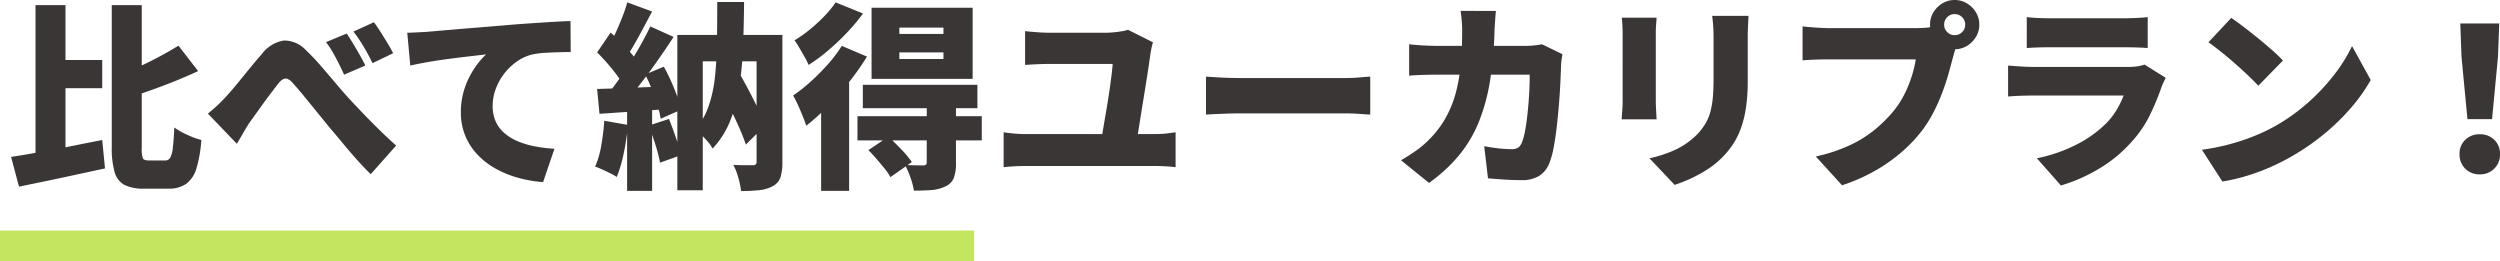 <svg xmlns="http://www.w3.org/2000/svg" width="377.663" height="39.443" viewBox="0 0 377.663 39.443"><g transform="translate(0 -229.628)"><path d="M7.2-16.92h7.44v4.26H7.2ZM4.56-25.2H9.09V-.93L4.56.12ZM.87-2.28q1.8-.27,4.08-.675t4.77-.9q2.49-.5,4.92-.975l.42,4.29-4.5.975Q8.28.93,6.105,1.38T2.07,2.22Zm25.29-16.8,2.97,3.84q-1.62.75-3.36,1.455t-3.5,1.335q-1.755.63-3.375,1.17a10.577,10.577,0,0,0-.615-1.785,13.962,13.962,0,0,0-.855-1.695q1.53-.57,3.09-1.29t3.015-1.515Q24.99-18.36,26.16-19.08ZM16.08-25.2h4.53V-3.72a4.826,4.826,0,0,0,.165,1.65q.165.33.915.33h2.46a.837.837,0,0,0,.765-.42,4.13,4.13,0,0,0,.39-1.5q.135-1.08.225-3.06A11.268,11.268,0,0,0,27.5-5.61a13.1,13.1,0,0,0,2.115.78A19.759,19.759,0,0,1,28.89-.6a4.5,4.5,0,0,1-1.53,2.37,4.564,4.564,0,0,1-2.76.75H20.97a6.478,6.478,0,0,1-2.955-.555A3.1,3.1,0,0,1,16.515.03a13.051,13.051,0,0,1-.435-3.78ZM30.6-8.82q.75-.6,1.38-1.185t1.35-1.365q.48-.51,1.11-1.26t1.35-1.635q.72-.885,1.47-1.8t1.47-1.725a5.214,5.214,0,0,1,3.36-2.07,4.537,4.537,0,0,1,3.39,1.53,32,32,0,0,1,2.235,2.355q1.125,1.305,2.175,2.55t1.89,2.175q.75.81,1.56,1.665t1.71,1.77q.9.915,1.89,1.875t2.1,1.95L55.2.33q-1.02-.99-2.13-2.235t-2.16-2.52Q49.86-5.7,48.93-6.78q-.9-1.11-1.89-2.325L45.12-11.46q-.93-1.14-1.65-1.92a2.124,2.124,0,0,0-.825-.675.829.829,0,0,0-.72.06,2.629,2.629,0,0,0-.735.7q-.39.51-.945,1.23T39.1-10.53q-.585.81-1.14,1.59T36.96-7.56q-.54.81-1.05,1.71t-.93,1.59ZM51.57-20.91q.45.66.975,1.53t1.02,1.74q.495.87.825,1.56L51.18-14.7q-.48-1.05-.885-1.845t-.825-1.53a15.722,15.722,0,0,0-1.02-1.545Zm4.11-1.71q.48.63,1.02,1.485t1.05,1.695q.51.84.84,1.5l-3.12,1.5q-.51-1.05-.945-1.815t-.885-1.47q-.45-.7-1.05-1.485Zm5.04,1.59q.9-.03,1.785-.075t1.3-.075l2.415-.21q1.365-.12,3-.255t3.5-.285q1.86-.15,3.93-.33,1.5-.12,3.105-.225t3.075-.195q1.47-.09,2.55-.12l.03,4.68q-.78,0-1.815.03t-2.07.09a12.416,12.416,0,0,0-1.875.24,6.611,6.611,0,0,0-2.295,1.02,8.757,8.757,0,0,0-1.935,1.815,8.712,8.712,0,0,0-1.32,2.34,7.392,7.392,0,0,0-.48,2.625,5.585,5.585,0,0,0,.465,2.34A5.053,5.053,0,0,0,75.4-5.865a7.653,7.653,0,0,0,2.025,1.23A12.822,12.822,0,0,0,80-3.87a22.319,22.319,0,0,0,2.955.36L81.24,1.53A19.3,19.3,0,0,1,77.385.855a15.427,15.427,0,0,1-3.4-1.41,11.231,11.231,0,0,1-2.715-2.13,9.289,9.289,0,0,1-1.8-2.82A9.141,9.141,0,0,1,68.82-9a11.1,11.1,0,0,1,.615-3.78,12.816,12.816,0,0,1,1.5-2.985A11.285,11.285,0,0,1,72.63-17.76l-1.83.21q-1.05.12-2.28.27t-2.5.33q-1.275.18-2.52.405t-2.325.465Zm47.04,8.04,2.7-2.67q.81,1.38,1.635,2.925T113.64-9.7a27.459,27.459,0,0,1,1.14,2.655l-2.91,2.91a27.233,27.233,0,0,0-1.08-2.73q-.69-1.53-1.47-3.135T107.76-12.99Zm-6.24-7.71h13.65v3.99h-9.81V2.76h-3.84Zm11.97,0h3.9V-1.47a7.38,7.38,0,0,1-.285,2.25,2.347,2.347,0,0,1-1.155,1.35,5.242,5.242,0,0,1-2.025.615,24.868,24.868,0,0,1-2.775.135,12.51,12.51,0,0,0-.42-2.01,9.71,9.71,0,0,0-.75-1.95q.87.06,1.77.06h1.2a.477.477,0,0,0,.54-.54Zm-5.94-4.98h4.05q-.03,3.69-.165,6.945a51.93,51.93,0,0,1-.585,6.06,22.607,22.607,0,0,1-1.4,5.085,13.424,13.424,0,0,1-2.6,4.05,6.051,6.051,0,0,0-.7-1,12.289,12.289,0,0,0-.99-1.05,5.854,5.854,0,0,0-.975-.765,10.967,10.967,0,0,0,2.025-3.495,19.31,19.31,0,0,0,.975-4.38q.27-2.415.315-5.28T107.55-25.68Zm-13.59.06,3.75,1.38q-.63,1.17-1.29,2.415T95.13-19.47q-.63,1.11-1.2,1.95l-2.88-1.23q.54-.93,1.08-2.115t1.035-2.43A22.993,22.993,0,0,0,93.96-25.62Zm3.48,3.63,3.51,1.59q-1.11,1.71-2.415,3.57t-2.61,3.54q-1.305,1.68-2.475,2.97L90.96-11.7q.84-1.02,1.74-2.3t1.77-2.655q.87-1.38,1.635-2.76T97.44-21.99ZM89.4-18.06l2.04-3q.78.66,1.59,1.485t1.5,1.635a8.292,8.292,0,0,1,1.05,1.5l-2.22,3.39a9.115,9.115,0,0,0-.99-1.6q-.66-.885-1.44-1.785T89.4-18.06Zm7.26,3.33,2.82-1.17q.57,1.02,1.1,2.2t.915,2.3a12.189,12.189,0,0,1,.54,2.01L99-8.04a12.629,12.629,0,0,0-.48-2.055q-.36-1.155-.84-2.37T96.66-14.73ZM89.4-12.54q2.13-.06,5.115-.18l6.015-.24-.03,3.42q-2.82.21-5.64.405t-5.1.345Zm7.83,5.52,3.03-.99q.51,1.29,1.035,2.805t.795,2.655L98.91-1.41a23.464,23.464,0,0,0-.705-2.715Q97.71-5.7,97.23-7.02Zm-6.75-.72,3.57.63a34.66,34.66,0,0,1-.63,4.29A20.349,20.349,0,0,1,92.37.75a9.179,9.179,0,0,0-.96-.54q-.6-.3-1.23-.585A11.6,11.6,0,0,0,89.1-.81a13.351,13.351,0,0,0,.93-3.2A34.262,34.262,0,0,0,90.48-7.74Zm3.45-2.79h3.78V2.85H93.93Zm41.13-7.53v.99h6.66v-.99Zm0-3.75v.96h6.66v-.96Zm-4.2-3h15.27v10.74H130.86Zm-1.32,11.64h17.31v3.54H129.54Zm-.81,4.74h18.78v3.66H128.73Zm10.47-1.62h4.41v8.73a6.163,6.163,0,0,1-.33,2.235,2.4,2.4,0,0,1-1.29,1.275,5.8,5.8,0,0,1-2.1.54q-1.17.09-2.64.09a10.038,10.038,0,0,0-.51-1.965,15.361,15.361,0,0,0-.81-1.905q.75.03,1.6.045t1.125.015a.838.838,0,0,0,.435-.12.42.42,0,0,0,.1-.33ZM130.38-3.3l3.03-2.04q.9.84,1.935,1.92A15.32,15.32,0,0,1,136.95-1.5L133.71.78A8.067,8.067,0,0,0,132.84-.5q-.57-.7-1.215-1.455T130.38-3.3Zm-4.02-15.75,3.81,1.62a39.028,39.028,0,0,1-2.67,3.8,47.194,47.194,0,0,1-3.21,3.66,32.489,32.489,0,0,1-3.3,2.985q-.15-.51-.5-1.38t-.75-1.755a13.9,13.9,0,0,0-.735-1.425,25.414,25.414,0,0,0,2.67-2.115,33.262,33.262,0,0,0,2.58-2.6A19.969,19.969,0,0,0,126.36-19.05Zm-.93-6.57,4.14,1.68a29.272,29.272,0,0,1-2.415,2.88,36.172,36.172,0,0,1-2.85,2.7,26.413,26.413,0,0,1-2.955,2.19,11.1,11.1,0,0,0-.6-1.2q-.39-.69-.795-1.38t-.735-1.14a18.574,18.574,0,0,0,2.355-1.665,25.35,25.35,0,0,0,2.205-2.04A14.427,14.427,0,0,0,125.43-25.62Zm-2.19,14.07,4.02-4.02.21.09V2.85h-4.23Zm50.13-8.04a7.5,7.5,0,0,0-.225.885q-.1.525-.135.705-.12.9-.33,2.28t-.465,2.97q-.255,1.59-.51,3.15t-.465,2.895q-.21,1.335-.36,2.175h-5.37q.12-.69.285-1.68t.36-2.13q.2-1.14.39-2.325t.345-2.28q.15-1.095.255-1.965t.135-1.41h-9.54q-.93,0-1.875.045t-1.815.1v-5.1q.78.09,1.845.165t1.815.075h8.58q.45,0,1.11-.06t1.275-.165a4.828,4.828,0,0,0,.915-.225ZM150.81-6q.75.12,1.575.195t1.575.075h19.86a14.017,14.017,0,0,0,1.635-.09q.765-.09,1.335-.18V-.72q-.66-.09-1.53-.135T173.82-.9H153.96q-.72,0-1.545.045T150.81-.72Zm30.57-8.4q.6.03,1.545.09t1.935.09q.99.03,1.71.03H202.5q1.02,0,2.025-.09t1.665-.12v5.73q-.57-.03-1.665-.105T202.5-8.85H186.57q-1.29,0-2.775.06t-2.415.12Zm43.8-9.93q-.06.54-.12,1.41t-.09,1.41a56.983,56.983,0,0,1-.705,7.875,28.592,28.592,0,0,1-1.725,6.21,19.292,19.292,0,0,1-2.985,4.965,23.787,23.787,0,0,1-4.485,4.11l-4.23-3.42q1.05-.6,2.235-1.425a14.149,14.149,0,0,0,2.205-1.9,14.994,14.994,0,0,0,2.445-3.33A16.793,16.793,0,0,0,219.18-12.2a26.315,26.315,0,0,0,.705-4.29q.195-2.295.195-4.935,0-.33-.03-.885t-.09-1.11q-.06-.555-.12-.915Zm10.05,6.54q-.06.36-.135.885a6.087,6.087,0,0,0-.075.765q-.03,1.02-.1,2.535t-.21,3.24q-.135,1.725-.33,3.435t-.465,3.165a12.658,12.658,0,0,1-.66,2.415A3.955,3.955,0,0,1,231.765.555a4.806,4.806,0,0,1-2.715.675q-1.38,0-2.7-.09T223.98.96l-.57-4.86q1.05.21,2.145.33a18,18,0,0,0,1.935.12,1.771,1.771,0,0,0,1.11-.27,1.911,1.911,0,0,0,.54-.84,8.014,8.014,0,0,0,.39-1.38q.18-.87.315-1.965t.24-2.295q.1-1.2.15-2.355t.045-2.145H216.3q-.69,0-1.935.03t-2.295.12v-4.74q1.05.12,2.22.18t2.01.06h13.35q.57,0,1.215-.06t1.275-.18Zm28.11-5.79q-.03.66-.075,1.455t-.045,1.785v6.54a27.776,27.776,0,0,1-.255,3.99,16.315,16.315,0,0,1-.735,3.09,11.624,11.624,0,0,1-1.155,2.4,12.613,12.613,0,0,1-1.545,1.95,12.7,12.7,0,0,1-2.295,1.905A19.578,19.578,0,0,1,254.61.99a23.318,23.318,0,0,1-2.43.96l-3.81-4.02A17.815,17.815,0,0,0,252.5-3.465,11.483,11.483,0,0,0,255.63-5.73a9.328,9.328,0,0,0,1.23-1.635,7.165,7.165,0,0,0,.735-1.8,13.167,13.167,0,0,0,.36-2.19q.1-1.215.1-2.775v-6.21q0-.99-.06-1.785t-.15-1.455Zm-13.89.27q-.03.57-.075,1.065t-.045,1.305v10.2q0,.57.045,1.38t.075,1.41h-5.28q.03-.45.09-1.29t.06-1.53V-20.94q0-.42-.03-1.11t-.09-1.26Zm43.44,1.05a1.532,1.532,0,0,0,.465,1.125,1.532,1.532,0,0,0,1.125.465,1.532,1.532,0,0,0,1.125-.465,1.532,1.532,0,0,0,.465-1.125,1.532,1.532,0,0,0-.465-1.125,1.532,1.532,0,0,0-1.125-.465,1.532,1.532,0,0,0-1.125.465A1.532,1.532,0,0,0,292.89-22.26Zm-2.13,0a3.515,3.515,0,0,1,.51-1.86,3.964,3.964,0,0,1,1.35-1.35,3.515,3.515,0,0,1,1.86-.51,3.515,3.515,0,0,1,1.86.51,3.964,3.964,0,0,1,1.35,1.35,3.515,3.515,0,0,1,.51,1.86,3.515,3.515,0,0,1-.51,1.86,3.963,3.963,0,0,1-1.35,1.35,3.515,3.515,0,0,1-1.86.51,3.515,3.515,0,0,1-1.86-.51,3.963,3.963,0,0,1-1.35-1.35A3.515,3.515,0,0,1,290.76-22.26Zm4.23,2.58a6.627,6.627,0,0,0-.435,1.185q-.2.7-.345,1.215-.27,1.05-.645,2.385t-.915,2.79a28.28,28.28,0,0,1-1.275,2.91,20.186,20.186,0,0,1-1.7,2.775,22.1,22.1,0,0,1-3.2,3.405,24.69,24.69,0,0,1-4.11,2.88,27.546,27.546,0,0,1-4.9,2.145l-3.96-4.35a24.913,24.913,0,0,0,5.22-1.74,17.84,17.84,0,0,0,3.78-2.385A21.091,21.091,0,0,0,285.3-9.27a13.944,13.944,0,0,0,1.62-2.535,18.665,18.665,0,0,0,1.08-2.67,16.763,16.763,0,0,0,.6-2.535H275.4q-1.11,0-2.205.045t-1.695.1v-5.13q.48.06,1.2.12t1.47.1q.75.045,1.23.045h13.23q.51,0,1.29-.045a7.533,7.533,0,0,0,1.47-.225Zm10.38-3.72q.63.09,1.6.135t1.755.045H320.1q.72,0,1.8-.045t1.74-.135v4.68q-.63-.06-1.68-.09t-1.92-.03H308.73q-.75,0-1.71.03t-1.65.09Zm21,9.18q-.18.33-.375.75a6.908,6.908,0,0,0-.285.69,38.071,38.071,0,0,1-1.77,4.245,17.089,17.089,0,0,1-2.7,3.945,20.9,20.9,0,0,1-5.025,4.14,25.033,25.033,0,0,1-5.685,2.49L306.9-2.07A23.376,23.376,0,0,0,313-4.2a17.614,17.614,0,0,0,4.215-3,10.994,10.994,0,0,0,1.755-2.22,14.752,14.752,0,0,0,1.035-2.13H306.36q-.57,0-1.68.03t-2.13.12v-4.68q1.05.09,2.055.15t1.755.06h14.28a9.552,9.552,0,0,0,1.515-.1,4.664,4.664,0,0,0,1-.255Zm9.9-9.06q.78.54,1.83,1.335t2.175,1.71q1.125.915,2.13,1.8a22.048,22.048,0,0,1,1.665,1.6l-3.72,3.81q-.6-.66-1.53-1.545t-2.01-1.83q-1.08-.945-2.13-1.785t-1.86-1.41ZM331.83-3.36a33.083,33.083,0,0,0,4.215-.84,32.574,32.574,0,0,0,3.765-1.26,27.142,27.142,0,0,0,3.24-1.56,29.146,29.146,0,0,0,4.92-3.555,30.764,30.764,0,0,0,3.885-4.17,23.744,23.744,0,0,0,2.655-4.275l2.82,5.13A25.952,25.952,0,0,1,354.36-9.7a33.273,33.273,0,0,1-3.975,3.885,34.984,34.984,0,0,1-4.725,3.3,33.9,33.9,0,0,1-3.3,1.7A32.059,32.059,0,0,1,338.7.555a27.188,27.188,0,0,1-3.78.885Zm40.11-4.62-.9-9.48-.18-4.98h5.88l-.18,4.98-.9,9.48ZM373.8.36a2.957,2.957,0,0,1-2.2-.87,3,3,0,0,1-.855-2.19,2.87,2.87,0,0,1,.87-2.16,3.026,3.026,0,0,1,2.19-.84,3.026,3.026,0,0,1,2.19.84,2.87,2.87,0,0,1,.87,2.16,2.969,2.969,0,0,1-.87,2.19A2.969,2.969,0,0,1,373.8.36Z" transform="translate(0.803 255.608)" fill="#3b3636"/><path d="M0,0H147.147V4.619H0Z" transform="translate(0 264.451)" fill="#c3e560"/></g></svg>